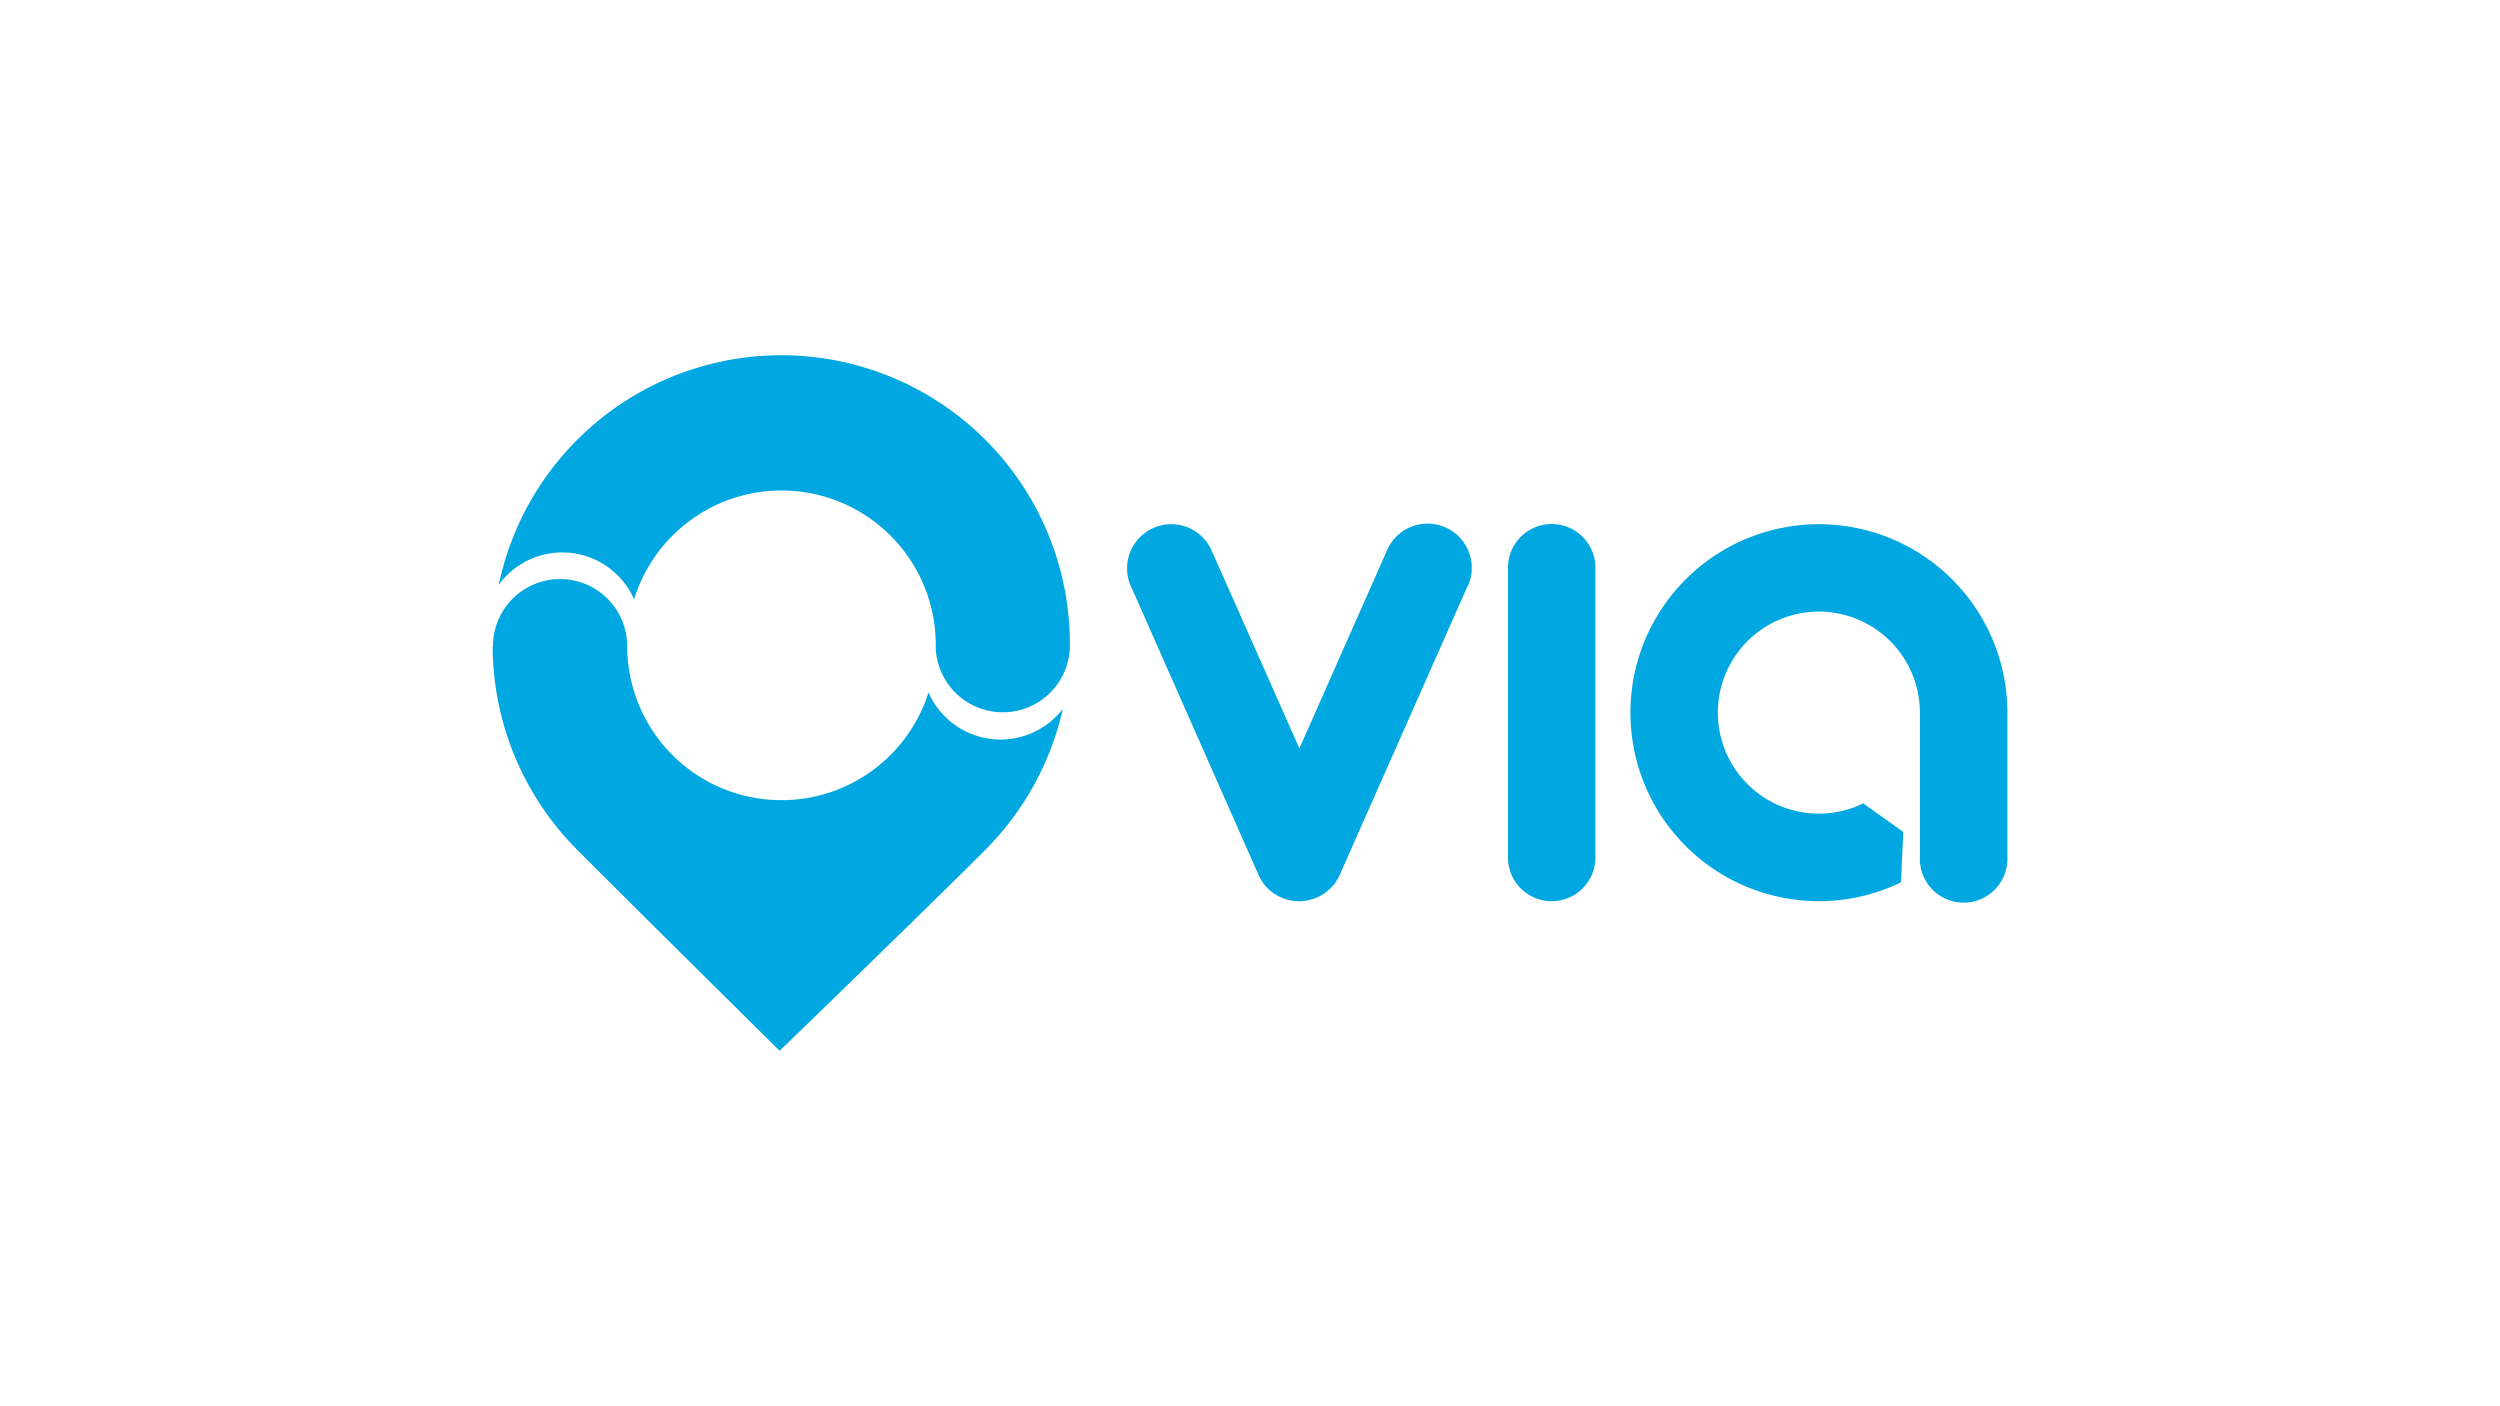 <svg id="Ebene_1" data-name="Ebene 1" xmlns="http://www.w3.org/2000/svg" viewBox="0 0 579.11 325.59"><defs><style>.cls-1,.cls-2{fill:#00a7e1;}.cls-1{fill-rule:evenodd;}</style></defs><path class="cls-1" d="M340,135.79h0a10.23,10.23,0,0,0-18.61-8.52h0L301,173.36,280.74,127.7l-.23-.53-.13-.24a10.23,10.23,0,0,0-18.68,8.24l.08.19a9.19,9.19,0,0,0,.38.85l29.46,66.66h0a10.16,10.16,0,0,0,5.1,5,10.33,10.33,0,0,0,13.53-5h0l29.63-66.94,0-.07Z"/><path class="cls-1" d="M369.57,131.52a10.13,10.13,0,1,0-20.26,0h0v67.11h0a10.13,10.13,0,0,0,20.26,0h0V131.52Z"/><path class="cls-2" d="M465,165.07a43.66,43.66,0,1,0-24.64,39.32l.52-11.68-8.14-5.79-1.1-.84a23.4,23.4,0,1,1,13.09-21c0,.09,0,.18,0,.27h0v33.28a10.14,10.14,0,1,0,20.27,0v-.09h0Z"/><path class="cls-2" d="M244.62,166a18.2,18.2,0,0,1-29.53-5.61,35.73,35.73,0,0,1-69.8-10.7h0a15.55,15.55,0,0,0-31.1,0h-.07a67.09,67.09,0,0,0,19.58,47.16c13.47,13.52,46.9,46.56,46.9,46.56s35-33.86,47.66-46.56a67,67,0,0,0,17.94-32.65A19.12,19.12,0,0,1,244.62,166Z"/><path class="cls-2" d="M247.83,148.76a66.85,66.85,0,0,0-132.29-13.27,18.61,18.61,0,0,1,1.83-2.17,18.18,18.18,0,0,1,29.52,5.51,35.73,35.73,0,0,1,69.87,9.93c0,.27,0,.54,0,.81s0,.4,0,.61a15.55,15.55,0,0,0,31.06.11c0-.21,0-.42,0-.63S247.84,149.06,247.83,148.76Z"/></svg>